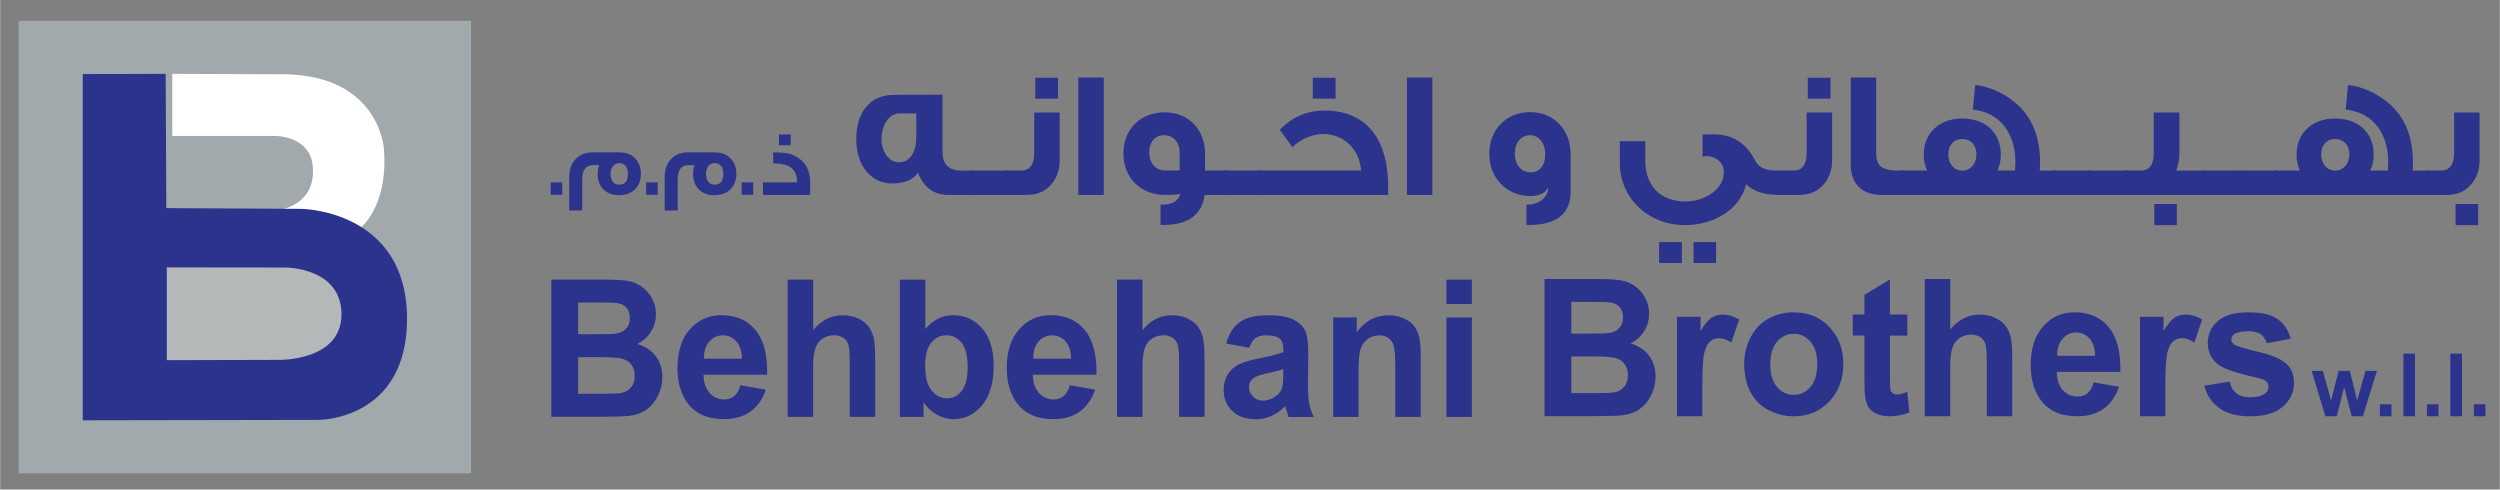 <?xml version="1.0" encoding="UTF-8"?> <svg xmlns="http://www.w3.org/2000/svg" id="Layer_1" width="202.63mm" height="39.68mm" version="1.1" viewBox="0 0 574.37 112.49"><rect x="0" y="0" width="574.37" height="112.49" fill="#808080" stroke="none"/><defs><style> .st0 { fill: #2b338d; } .st1 { fill: #fff; } .st2 { fill: #b5b8b8; } .st3 { fill: #a2a9ad; } </style></defs><rect class="st3" x="4.27" y="4.8" width="103.95" height="103.95"></rect><g><path class="st1" d="M39.55,16.97v14.26h23.4s8.14-.21,8.86,6.82c.92,8.96-7.33,10.09-7.33,10.09l18.03,4.48s6.86-4.96,5.64-18.71c0,0-1.22-16.5-22.68-16.84l-25.91-.1Z"></path><path class="st0" d="M38.03,16.97l-19.05.05v79.56l54.19-.1s20.32.1,20.32-23.23c0-25.02-24.24-25.26-24.24-25.26l-31.07-.17-.15-30.85Z"></path><path class="st2" d="M38.29,82.76v-21.32l27.27.03s12.87-.03,12.87,10.76-14.4,10.46-14.4,10.46l-25.74.07Z"></path></g><g><path class="st0" d="M132.81,82.05v8.43h5.69c2.22,0,3.62-.06,4.22-.19.91-.17,1.66-.59,2.23-1.26s.86-1.56.86-2.68c0-.94-.22-1.75-.67-2.4-.44-.66-1.08-1.14-1.92-1.44-.84-.3-2.65-.45-5.46-.45h-4.96ZM132.81,69.5v7.29h4.03c2.39,0,3.88-.03,4.46-.1,1.06-.13,1.88-.51,2.49-1.13.6-.63.9-1.44.9-2.46s-.26-1.77-.78-2.38c-.52-.61-1.29-.98-2.32-1.11-.61-.07-2.36-.1-5.26-.1h-3.53ZM126.65,64.25h12.18c2.41,0,4.21.1,5.39.31,1.19.2,2.24.64,3.18,1.3.94.66,1.72,1.54,2.34,2.63.62,1.1.94,2.33.94,3.69,0,1.48-.38,2.83-1.16,4.07-.77,1.24-1.81,2.16-3.13,2.78,1.86.56,3.29,1.52,4.28,2.86,1,1.35,1.49,2.93,1.49,4.75,0,1.44-.32,2.83-.96,4.19-.65,1.35-1.52,2.44-2.64,3.25-1.11.81-2.49,1.31-4.12,1.49-1.03.12-3.5.18-7.42.21h-10.37v-31.54Z"></path><path class="st0" d="M170.44,82.41c-.04-1.75-.48-3.08-1.31-3.99-.83-.91-1.85-1.37-3.03-1.37-1.28,0-2.33.48-3.16,1.44-.83.96-1.24,2.27-1.23,3.92h8.73ZM170.11,88.52l5.82,1.01c-.75,2.21-1.93,3.89-3.54,5.05-1.61,1.15-3.64,1.73-6.06,1.73-3.84,0-6.68-1.3-8.52-3.89-1.46-2.08-2.18-4.7-2.18-7.88,0-3.79.96-6.75,2.87-8.9,1.91-2.14,4.33-3.22,7.25-3.22,3.29,0,5.87,1.12,7.77,3.37,1.9,2.25,2.81,5.68,2.72,10.32h-14.63c.04,1.79.51,3.19,1.41,4.18.9,1,2.02,1.5,3.37,1.5.91,0,1.68-.26,2.3-.78s1.09-1.35,1.42-2.5"></path><path class="st0" d="M186.81,64.25v11.6c1.88-2.28,4.14-3.42,6.75-3.42,1.34,0,2.55.25,3.64.77,1.08.52,1.9,1.18,2.44,1.98.55.8.92,1.69,1.12,2.66.2.98.3,2.49.3,4.54v13.4h-5.84v-12.07c0-2.4-.11-3.92-.33-4.56-.22-.65-.61-1.16-1.18-1.54-.56-.38-1.26-.57-2.11-.57-.97,0-1.84.24-2.6.73-.76.49-1.32,1.22-1.67,2.21-.35.98-.53,2.43-.53,4.35v11.45h-5.84v-31.54h5.84Z"></path><path class="st0" d="M212.54,83.87c0,2.37.36,4.12,1.08,5.25,1.01,1.61,2.36,2.41,4.03,2.41,1.29,0,2.39-.57,3.29-1.71.91-1.14,1.37-2.94,1.37-5.39,0-2.61-.46-4.5-1.37-5.65-.91-1.15-2.09-1.73-3.51-1.73s-2.56.56-3.49,1.69c-.93,1.13-1.39,2.84-1.39,5.13M206.74,95.8v-31.54h5.84v11.36c1.8-2.12,3.93-3.19,6.4-3.19,2.69,0,4.91,1.01,6.67,3.03,1.76,2.01,2.64,4.91,2.64,8.68s-.89,6.91-2.69,9.02c-1.79,2.11-3.97,3.16-6.53,3.16-1.26,0-2.5-.33-3.73-.98-1.23-.65-2.28-1.62-3.17-2.89v3.36h-5.42Z"></path><path class="st0" d="M246.1,82.41c-.04-1.75-.48-3.08-1.31-3.99-.83-.91-1.84-1.37-3.03-1.37-1.27,0-2.33.48-3.16,1.44-.83.96-1.24,2.27-1.22,3.92h8.73ZM245.77,88.52l5.82,1.01c-.75,2.21-1.93,3.89-3.54,5.05-1.62,1.15-3.63,1.73-6.06,1.73-3.84,0-6.68-1.3-8.52-3.89-1.45-2.08-2.18-4.7-2.18-7.88,0-3.79.96-6.75,2.87-8.9,1.91-2.14,4.33-3.22,7.25-3.22,3.29,0,5.87,1.12,7.78,3.37,1.9,2.25,2.8,5.68,2.72,10.32h-14.63c.04,1.79.51,3.19,1.41,4.18.9,1,2.02,1.5,3.37,1.5.91,0,1.68-.26,2.3-.78.63-.52,1.1-1.35,1.42-2.5"></path><path class="st0" d="M262.48,64.25v11.6c1.88-2.28,4.13-3.42,6.75-3.42,1.34,0,2.56.25,3.64.77,1.08.52,1.9,1.18,2.44,1.98.55.8.92,1.69,1.12,2.66.2.98.3,2.49.3,4.54v13.4h-5.84v-12.07c0-2.4-.11-3.92-.33-4.56-.22-.65-.61-1.16-1.17-1.54-.56-.38-1.26-.57-2.11-.57-.97,0-1.84.24-2.6.73-.76.49-1.32,1.22-1.67,2.21-.35.98-.53,2.43-.53,4.35v11.45h-5.84v-31.54h5.84Z"></path><path class="st0" d="M294.83,84.82c-.75.26-1.93.57-3.55.93-1.62.36-2.68.71-3.18,1.05-.76.56-1.14,1.27-1.14,2.13s.3,1.58.91,2.19c.61.62,1.38.93,2.33.93,1.05,0,2.06-.36,3.01-1.08.71-.54,1.17-1.21,1.39-2,.15-.52.23-1.5.23-2.95v-1.21ZM287.02,79.92l-5.3-.99c.6-2.21,1.62-3.84,3.08-4.9,1.45-1.06,3.62-1.59,6.48-1.59,2.6,0,4.54.32,5.82.96,1.27.64,2.17,1.45,2.69,2.43.52.99.78,2.79.78,5.41l-.06,7.06c0,2.01.09,3.49.28,4.45.19.95.54,1.97,1.05,3.06h-5.78c-.15-.4-.34-1-.56-1.79-.1-.36-.17-.59-.2-.71-1,1.01-2.07,1.76-3.2,2.26-1.14.51-2.35.76-3.64.76-2.28,0-4.07-.64-5.37-1.92-1.31-1.28-1.96-2.89-1.96-4.84,0-1.29.3-2.45.89-3.46.59-1.01,1.43-1.79,2.5-2.33,1.08-.54,2.62-1.01,4.65-1.41,2.73-.53,4.62-1.03,5.67-1.49v-.61c0-1.16-.28-1.99-.83-2.48-.56-.49-1.6-.74-3.14-.74-1.04,0-1.85.21-2.43.63-.58.43-1.05,1.17-1.42,2.23"></path><path class="st0" d="M326.4,95.8h-5.84v-11.66c0-2.47-.13-4.06-.38-4.79-.25-.72-.65-1.29-1.21-1.69-.56-.4-1.24-.6-2.02-.6-1.01,0-1.92.29-2.72.86-.81.57-1.36,1.33-1.65,2.28-.3.95-.45,2.7-.45,5.25v10.35h-5.84v-22.85h5.42v3.36c1.93-2.58,4.35-3.87,7.28-3.87,1.29,0,2.47.24,3.53.72,1.06.48,1.87,1.09,2.42,1.84.55.74.93,1.59,1.14,2.54.22.95.33,2.3.33,4.07v14.2Z"></path><path class="st0" d="M332.32,72.95h5.84v22.85h-5.84v-22.85ZM332.32,64.26h5.84v5.59h-5.84v-5.59Z"></path><path class="st0" d="M361.02,81.9v8.44h5.69c2.22,0,3.62-.07,4.22-.2.91-.17,1.66-.59,2.23-1.26.58-.67.86-1.56.86-2.68,0-.95-.22-1.75-.66-2.41-.45-.66-1.09-1.14-1.92-1.44s-2.65-.45-5.46-.45h-4.96ZM361.02,69.36v7.29h4.03c2.4,0,3.88-.03,4.47-.1,1.05-.13,1.88-.51,2.48-1.13.6-.63.9-1.44.9-2.46s-.26-1.77-.78-2.38c-.52-.61-1.29-.98-2.32-1.11-.61-.08-2.36-.11-5.26-.11h-3.53ZM354.86,64.11h12.18c2.41,0,4.21.1,5.39.31,1.19.21,2.25.64,3.18,1.3s1.71,1.54,2.34,2.63c.62,1.1.94,2.33.94,3.69,0,1.48-.38,2.83-1.15,4.07-.77,1.24-1.81,2.16-3.13,2.78,1.86.56,3.29,1.52,4.28,2.86,1,1.35,1.49,2.93,1.49,4.75,0,1.44-.32,2.83-.96,4.19-.65,1.35-1.52,2.44-2.64,3.25-1.12.81-2.49,1.31-4.13,1.49-1.02.12-3.49.18-7.42.21h-10.37v-31.54Z"></path><path class="st0" d="M391.13,95.65h-5.84v-22.85h5.42v3.25c.93-1.53,1.77-2.55,2.5-3.03.74-.48,1.58-.73,2.53-.73,1.33,0,2.61.38,3.84,1.14l-1.81,5.27c-.99-.66-1.9-.99-2.74-.99s-1.51.23-2.08.7c-.57.47-1.01,1.31-1.34,2.53s-.49,3.77-.49,7.66v7.05Z"></path><path class="st0" d="M406.73,83.71c0,2.27.52,4,1.56,5.21,1.04,1.21,2.32,1.81,3.84,1.81s2.81-.6,3.84-1.81c1.03-1.21,1.55-2.96,1.55-5.25s-.52-3.96-1.55-5.16c-1.03-1.21-2.31-1.81-3.84-1.81s-2.8.6-3.84,1.81c-1.04,1.21-1.56,2.94-1.56,5.21M400.75,83.39c0-2.01.48-3.95,1.43-5.83.96-1.88,2.31-3.32,4.06-4.31,1.75-.99,3.71-1.48,5.87-1.48,3.34,0,6.07,1.12,8.21,3.37,2.13,2.25,3.2,5.08,3.2,8.51s-1.08,6.32-3.23,8.6c-2.16,2.28-4.87,3.41-8.14,3.41-2.02,0-3.95-.47-5.79-1.42-1.84-.95-3.24-2.34-4.19-4.16-.96-1.83-1.43-4.06-1.43-6.68"></path><path class="st0" d="M438.22,72.29v4.82h-3.99v9.21c0,1.86.04,2.95.11,3.26.08.31.25.56.52.76.28.2.6.3.99.3.54,0,1.33-.2,2.35-.58l.5,4.69c-1.36.6-2.9.9-4.61.9-1.05,0-2-.18-2.85-.55-.85-.36-1.47-.84-1.86-1.42-.4-.58-.67-1.37-.82-2.36-.13-.7-.19-2.12-.19-4.26v-9.96h-2.68v-4.82h2.68v-4.54l5.86-3.53v8.07h3.99Z"></path><path class="st0" d="M448.08,64.11v11.6c1.88-2.28,4.14-3.42,6.75-3.42,1.34,0,2.55.25,3.64.77,1.08.52,1.9,1.18,2.44,1.98.55.8.92,1.69,1.12,2.66.2.98.3,2.49.3,4.54v13.4h-5.84v-12.07c0-2.4-.11-3.92-.33-4.56-.22-.65-.61-1.16-1.17-1.54-.56-.38-1.26-.57-2.11-.57-.97,0-1.84.24-2.6.73-.76.49-1.32,1.22-1.67,2.21-.35.98-.53,2.43-.53,4.35v11.45h-5.84v-31.54h5.84Z"></path><path class="st0" d="M481.38,81.75c-.05-1.75-.48-3.08-1.31-3.99-.83-.91-1.85-1.36-3.03-1.36-1.28,0-2.33.48-3.16,1.44-.83.96-1.24,2.27-1.23,3.92h8.73ZM481.05,87.86l5.82,1.01c-.75,2.21-1.93,3.89-3.54,5.05-1.62,1.15-3.64,1.73-6.06,1.73-3.84,0-6.68-1.29-8.52-3.89-1.46-2.08-2.18-4.7-2.18-7.88,0-3.79.96-6.75,2.87-8.9,1.91-2.15,4.33-3.22,7.25-3.22,3.29,0,5.87,1.12,7.77,3.37,1.9,2.25,2.81,5.68,2.72,10.31h-14.63c.04,1.8.51,3.19,1.41,4.19.9,1,2.02,1.49,3.37,1.49.91,0,1.68-.25,2.3-.77s1.09-1.35,1.42-2.5"></path><path class="st0" d="M497.52,95.65h-5.84v-22.85h5.42v3.25c.93-1.53,1.76-2.55,2.5-3.03.74-.48,1.58-.73,2.53-.73,1.33,0,2.61.38,3.84,1.14l-1.81,5.27c-.99-.66-1.9-.99-2.74-.99s-1.51.23-2.08.7c-.57.47-1.01,1.31-1.34,2.53-.33,1.22-.49,3.77-.49,7.66v7.05Z"></path><path class="st0" d="M506.44,88.62l5.86-.93c.25,1.18.75,2.07,1.52,2.68.76.61,1.83.91,3.2.91,1.51,0,2.65-.29,3.41-.86.51-.4.77-.94.77-1.61,0-.46-.14-.84-.41-1.14-.29-.29-.94-.55-1.95-.8-4.71-1.07-7.7-2.06-8.96-2.94-1.74-1.24-2.62-2.95-2.62-5.14,0-1.98.76-3.64,2.27-5,1.51-1.34,3.85-2.02,7.02-2.02s5.26.51,6.73,1.53c1.47,1.02,2.48,2.53,3.03,4.52l-5.51,1.05c-.24-.89-.68-1.57-1.34-2.05-.66-.47-1.59-.71-2.81-.71-1.54,0-2.64.23-3.31.67-.44.31-.66.73-.66,1.23,0,.43.19.8.58,1.1.53.4,2.35.97,5.46,1.7,3.11.73,5.28,1.63,6.52,2.69,1.22,1.08,1.83,2.58,1.83,4.5,0,2.09-.85,3.89-2.53,5.4-1.69,1.51-4.19,2.26-7.5,2.26-3.01,0-5.39-.63-7.14-1.89-1.75-1.26-2.9-2.98-3.44-5.14"></path><polygon class="st0" points="543.5 85.22 541.58 92.06 539.9 85.22 537.33 85.22 535.59 92.06 533.71 85.22 531.12 85.22 534.3 95.65 536.89 95.65 538.6 88.95 540.33 95.65 542.9 95.65 546.13 85.22 543.5 85.22"></polygon><rect class="st0" x="546.81" y="92.89" width="2.66" height="2.76"></rect><rect class="st0" x="552.21" y="81.25" width="2.66" height="14.4"></rect><rect class="st0" x="557.61" y="92.89" width="2.66" height="2.76"></rect><rect class="st0" x="563" y="81.25" width="2.66" height="14.4"></rect><rect class="st0" x="568.4" y="92.89" width="2.66" height="2.76"></rect></g><g><path class="st0" d="M129.16,44.77h-2.65v-2.87h2.65v2.87Z"></path><path class="st0" d="M147.22,39.95c0,1.53-.47,2.72-1.4,3.6-.93.86-2.14,1.3-3.65,1.3s-2.67-.45-3.56-1.34-1.32-2.07-1.32-3.56c0-.73.11-1.4.35-2.01h-1.38c-1.68,0-2.52,1.1-2.52,3.28v7.14h-2.98v-7.62c0-1.85.54-3.3,1.6-4.31.97-.95,2.22-1.42,3.78-1.42h6.15c1.49,0,2.7.45,3.58,1.36.91.91,1.36,2.09,1.36,3.58ZM144.24,39.87c0-.67-.15-1.23-.47-1.66-.37-.5-.86-.73-1.51-.73s-1.16.26-1.53.78c-.32.45-.47,1.04-.47,1.7s.15,1.21.43,1.66c.34.54.82.8,1.42.8h.22c1.27,0,1.92-.84,1.92-2.55Z"></path><path class="st0" d="M151.09,44.77h-2.65v-2.87h2.65v2.87Z"></path><path class="st0" d="M169.15,39.95c0,1.53-.47,2.72-1.4,3.6-.93.86-2.14,1.3-3.65,1.3s-2.67-.45-3.56-1.34-1.32-2.07-1.32-3.56c0-.73.11-1.4.35-2.01h-1.38c-1.68,0-2.52,1.1-2.52,3.28v7.14h-2.98v-7.62c0-1.85.54-3.3,1.6-4.31.97-.95,2.22-1.42,3.78-1.42h6.15c1.49,0,2.7.45,3.58,1.36.91.91,1.36,2.09,1.36,3.58ZM166.17,39.87c0-.67-.15-1.23-.47-1.66-.37-.5-.86-.73-1.51-.73s-1.16.26-1.53.78c-.32.45-.47,1.04-.47,1.7s.15,1.21.43,1.66c.34.54.82.8,1.42.8h.22c1.27,0,1.92-.84,1.92-2.55Z"></path><path class="st0" d="M173.03,44.77h-2.65v-2.87h2.65v2.87Z"></path><path class="st0" d="M186.12,44.79h-10.85v-2.89h7.83c0-3.02-1.64-4.36-5.48-4.36v-2.52c1.9,0,3.24.13,4.03.41,2.93,1.04,4.47,3.19,4.47,6.45v2.91ZM181.65,33.38h-2.7v-2.48h2.7v2.48Z"></path><path class="st0" d="M223.81,44.79h-5.9c-3.35,0-5.69-1.71-7.02-5.14-1.05,1.63-3.05,2.51-5.94,2.51-5.02,0-8.24-4.35-8.24-10.12,0-6.23,3.14-10.24,8.66-10.24,0-.04,3.72-.04,11.16-.04v13.17c0,2.76,1.42,4.27,4.26,4.27h3.01v5.6ZM210.51,31.57v-5.52h-3.85c-2.38,0-4.14,2.63-4.14,5.9,0,2.93,1.67,5.35,4.01,5.35,2.47,0,3.97-2.3,3.97-5.73Z"></path><path class="st0" d="M231.63,44.79h-8.95v-5.6h8.95v5.6Z"></path><path class="st0" d="M243.46,36.72c0,2.22-.63,4.06-1.84,5.52-1.38,1.71-3.3,2.55-5.73,2.55h-4.98v-5.6h3.72c1.97,0,2.97-1.38,2.97-4.1v-9.24h5.85v10.87ZM243.08,22.67h-5.23v-4.81h5.23v4.81Z"></path><path class="st0" d="M253.58,44.79h-5.85v-26.97h5.85v26.97Z"></path><path class="st0" d="M282.3,44.79h-5.52c-.67,4.6-3.85,6.9-9.53,6.9h-.63v-4.68h.5c2.26,0,3.6-.84,4.06-2.47-.46.17-1.63.25-3.6.25-5.48,0-9.49-3.97-9.49-9.53s3.93-9.45,9.49-9.45,9.28,4.01,9.28,9.58v3.8h5.43v5.6ZM271.02,39.18v-4.06c0-2.47-1.46-4.06-3.6-4.06s-3.39,1.71-3.39,3.93c0,2.38,1.42,4.18,3.6,4.18h3.39Z"></path><path class="st0" d="M290.12,44.79h-8.95v-5.6h8.95v5.6Z"></path><path class="st0" d="M318.93,44.79h-29.9v-5.6h23.67c-.25-4.72-3.85-8.4-8.74-8.4-2.51,0-5.35,1.3-7.02,3.01-.59-.79-1.55-2.09-2.93-3.97,2.84-2.97,6.31-4.43,10.37-4.43,9.58.04,14.55,6.56,14.55,17.48v1.92ZM306.85,22.67h-5.23v-4.81h5.23v4.81Z"></path><path class="st0" d="M329.09,44.79h-5.85v-26.97h5.85v26.97Z"></path><path class="st0" d="M360.87,43.95c0,5.14-3.18,7.74-9.58,7.74h-.59v-4.68h.38c2.34,0,4.64-1.63,4.64-3.89-.79,1.3-2.17,1.92-4.14,1.92-5.39,0-9.41-4.1-9.41-9.7s3.93-9.58,9.41-9.58,9.28,4.14,9.28,9.66v8.53ZM355.02,35.42c0-2.55-1.46-4.35-3.55-4.35s-3.43,1.76-3.43,4.22,1.34,4.31,3.64,4.31c2.09,0,3.35-1.63,3.35-4.18Z"></path><path class="st0" d="M409,44.79h-.29c-3.39,0-5.9-.84-7.53-2.47-1.3,5.64-7.23,9.41-14.05,9.41-8.36,0-14.97-6.15-14.97-14.26v-5.02h5.85v4.47c0,5.6,3.3,9.37,9.24,9.37,4.52,0,8.82-2.84,8.82-6.73,0-2.22-1.88-3.68-3.89-3.68-.34,0-.67.04-1,.13v-5.1s.84-.04,2.55-.04c4.22,0,7.36,1.92,9.37,5.77,1,1.92,2.47,2.55,4.98,2.55h.92v5.6ZM386.42,60.43h-5.23v-4.81h5.23v4.81ZM394.28,60.43h-5.18v-4.81h5.18v4.81Z"></path><path class="st0" d="M420.95,36.72c0,2.22-.63,4.06-1.84,5.52-1.38,1.71-3.3,2.55-5.73,2.55h-4.98v-5.6h3.72c1.97,0,2.97-1.38,2.97-4.1v-9.24h5.85v10.87ZM420.58,22.67h-5.23v-4.81h5.23v4.81Z"></path><path class="st0" d="M437.81,44.79h-5.52c-4.47,0-7.07-2.59-7.07-6.9v-20.07h5.85v17.02c0,2.84.71,4.35,5.02,4.35h1.71v5.6Z"></path><path class="st0" d="M472.43,44.79h-35.67v-5.6h6.02c-.54-1.13-.79-2.34-.79-3.64,0-5.06,3.64-8.32,8.86-8.32s8.86,3.14,8.86,8.32c0,1.3-.25,2.51-.79,3.64h4.06l.08-2.13c-.08-6.27-3.39-11.21-9.78-11.88l.54-5.64c4.39.42,9.32,3.26,11.87,6.94,2.05,2.89,2.97,6.4,3.05,10.54l-.08,2.18h3.76v5.6ZM454.11,35.5c0-2.05-1.21-3.55-3.26-3.55s-3.22,1.51-3.22,3.55,1.34,3.72,3.22,3.72,3.26-1.63,3.26-3.72Z"></path><path class="st0" d="M480.49,44.79h-8.95v-5.6h8.95v5.6Z"></path><path class="st0" d="M488.77,44.79h-8.95v-5.6h8.95v5.6Z"></path><path class="st0" d="M506.88,44.79h-18.86v-5.6h3.85c1.97,0,2.97-1.34,2.97-4.01v-9.32h5.9v9.12c0,1.55-.25,2.93-.71,4.22h6.86v5.6ZM500.15,51.73h-5.18v-4.85h5.18v4.85Z"></path><path class="st0" d="M515.03,44.79h-8.95v-5.6h8.95v5.6Z"></path><path class="st0" d="M523.31,44.79h-8.95v-5.6h8.95v5.6Z"></path><path class="st0" d="M558.1,44.79h-35.67v-5.6h6.02c-.54-1.13-.79-2.34-.79-3.64,0-5.06,3.64-8.32,8.86-8.32s8.86,3.14,8.86,8.32c0,1.3-.25,2.51-.79,3.64h4.06l.08-2.13c-.08-6.27-3.39-11.21-9.78-11.88l.54-5.64c4.39.42,9.32,3.26,11.87,6.94,2.05,2.89,2.97,6.4,3.05,10.54l-.08,2.18h3.76v5.6ZM539.79,35.5c0-2.05-1.21-3.55-3.26-3.55s-3.22,1.51-3.22,3.55,1.34,3.72,3.22,3.72,3.26-1.63,3.26-3.72Z"></path><path class="st0" d="M569.72,36.72c0,2.22-.63,4.06-1.84,5.52-1.38,1.71-3.3,2.55-5.73,2.55h-4.98v-5.6h3.72c1.97,0,2.97-1.38,2.97-4.1v-9.24h5.85v10.87ZM569.39,51.73h-5.19v-4.85h5.19v4.85Z"></path></g></svg> 